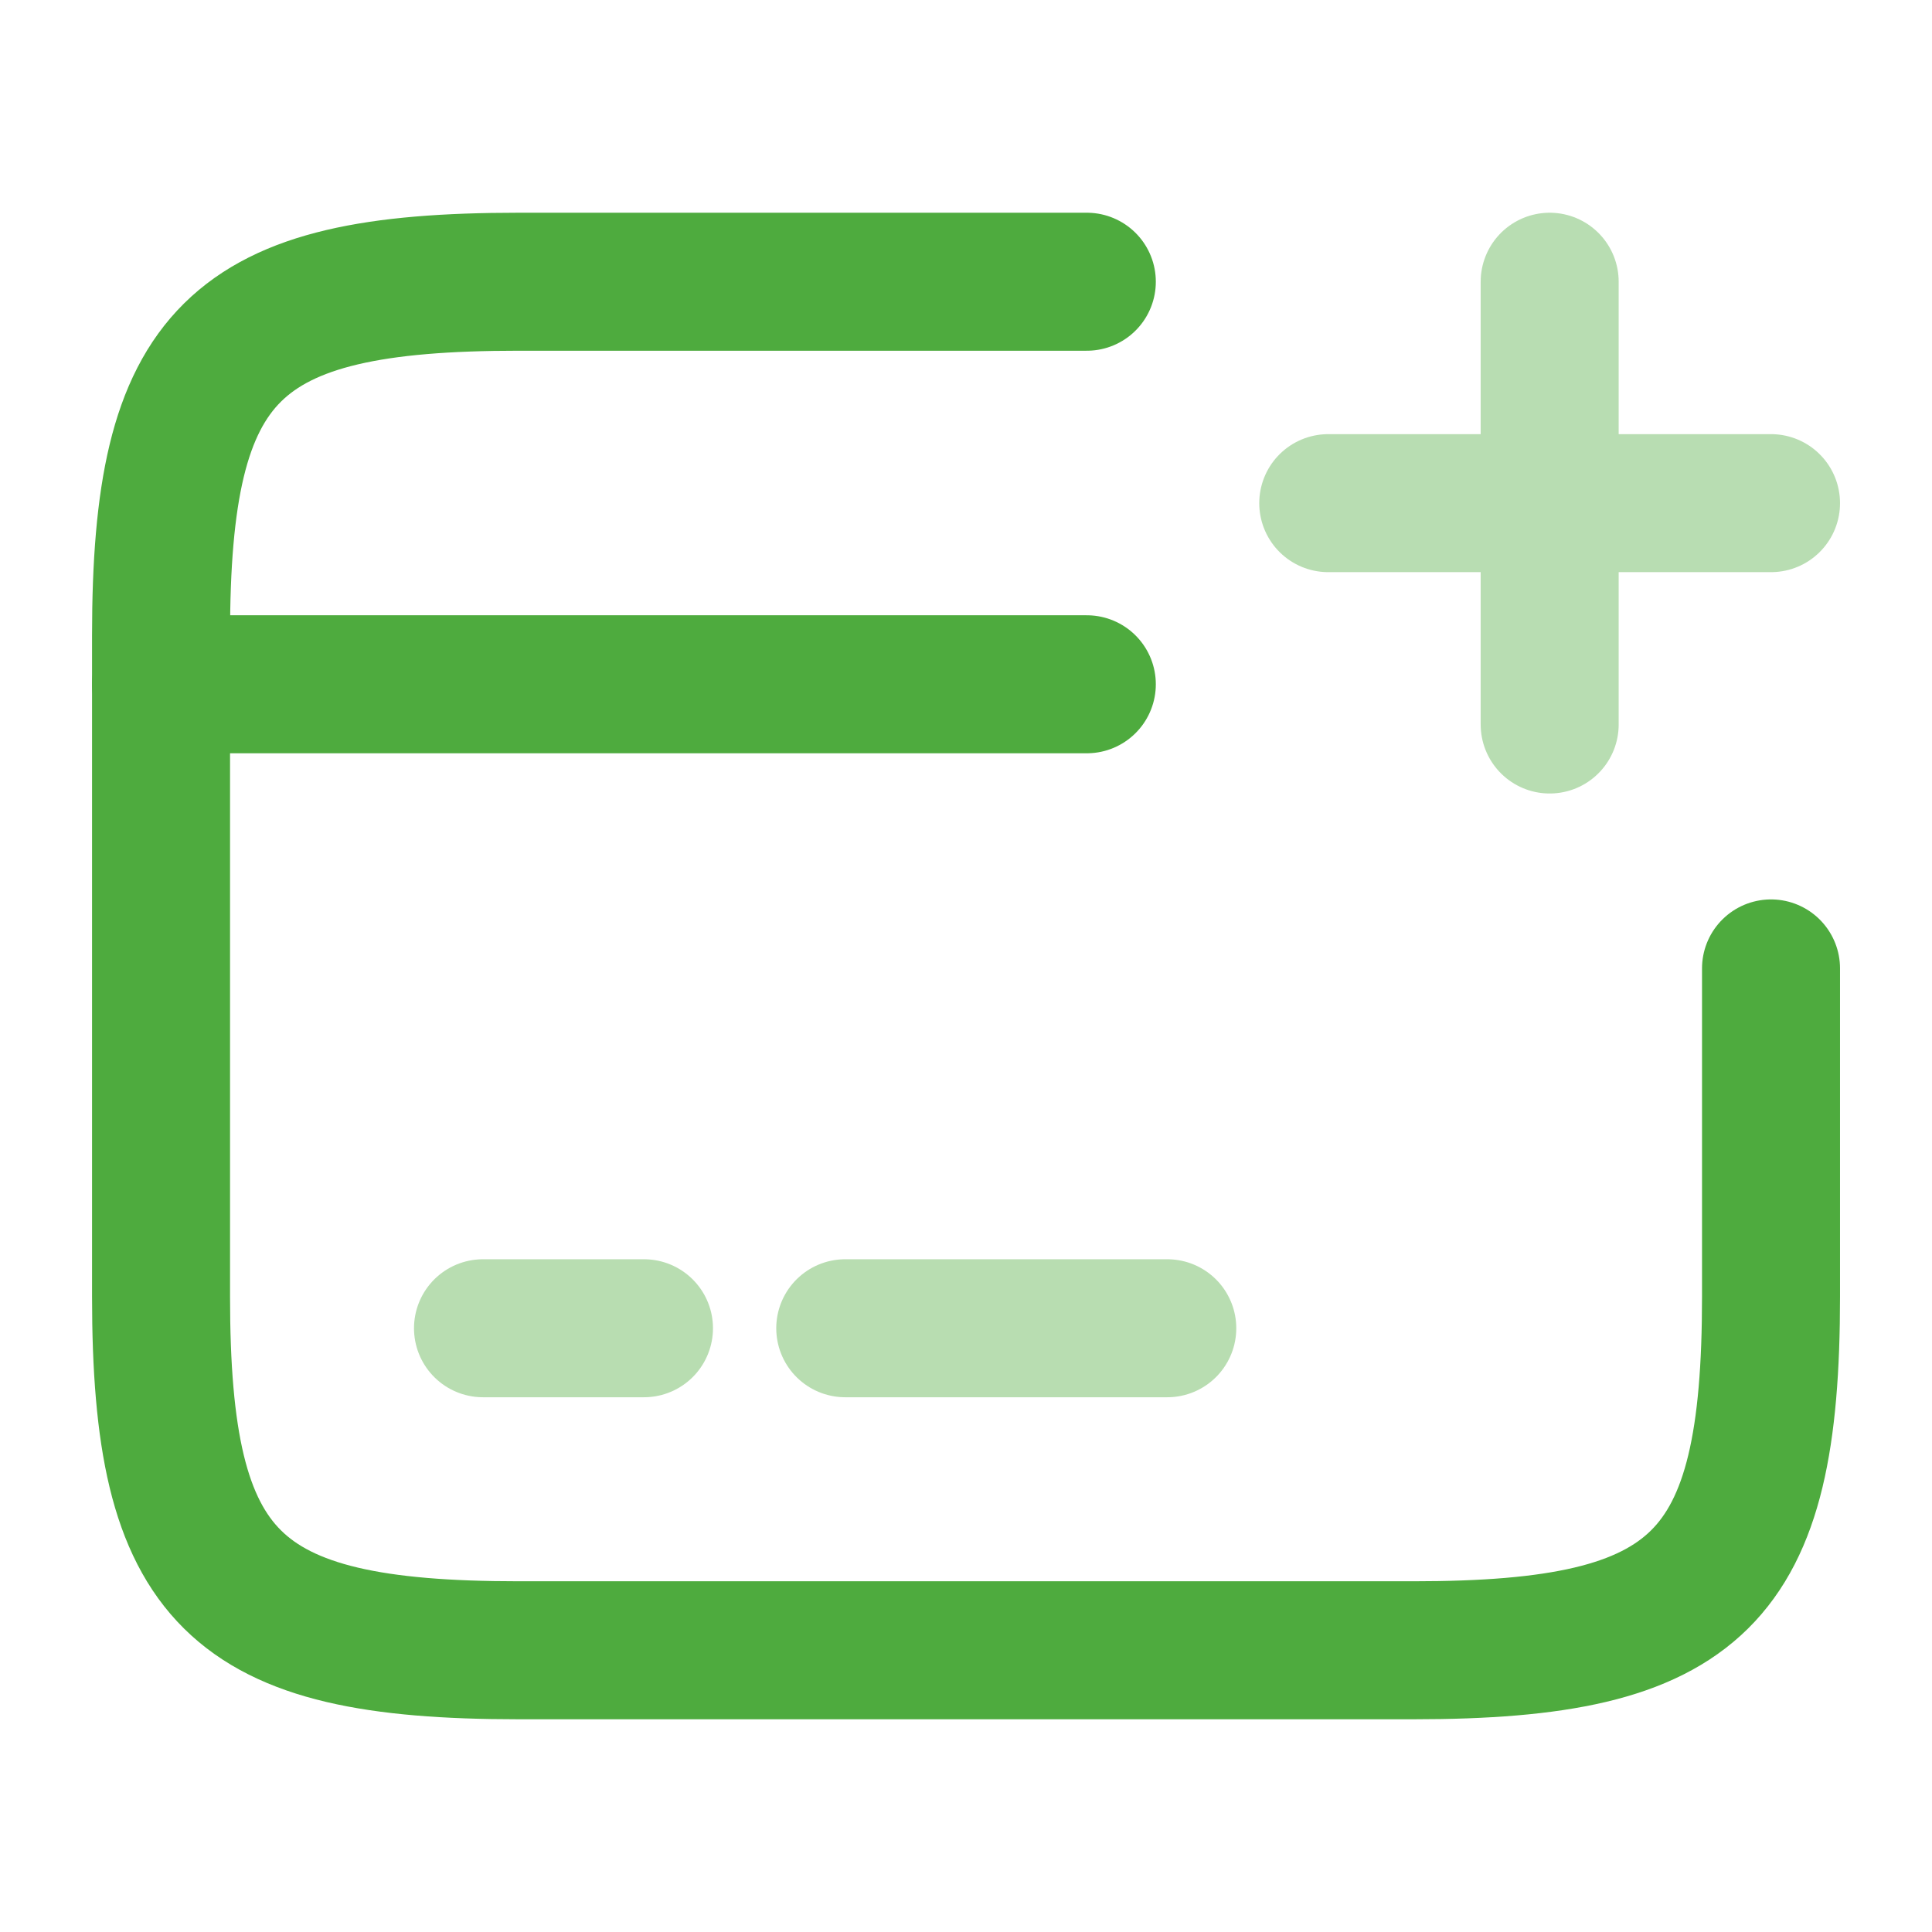 <?xml version="1.0" encoding="UTF-8"?>
<svg xmlns="http://www.w3.org/2000/svg" width="28" height="28" viewBox="0 0 28 28" fill="none">
  <path d="M2.334 9.917H15.751" stroke="#4EAB3E" stroke-width="2" stroke-miterlimit="10" stroke-linecap="round" stroke-linejoin="round"></path>
  <path opacity="0.4" d="M7 19.25H9.333" stroke="#4EAB3E" stroke-width="2" stroke-miterlimit="10" stroke-linecap="round" stroke-linejoin="round"></path>
  <path opacity="0.4" d="M12.25 19.25H16.917" stroke="#4EAB3E" stroke-width="2" stroke-miterlimit="10" stroke-linecap="round" stroke-linejoin="round"></path>
  <path d="M25.667 14.035V18.795C25.667 22.89 24.629 23.917 20.487 23.917H7.514C3.372 23.917 2.334 22.89 2.334 18.795V9.205C2.334 5.11 3.372 4.083 7.514 4.083H15.751" stroke="#4EAB3E" stroke-width="2" stroke-linecap="round" stroke-linejoin="round"></path>
  <g opacity="0.4">
    <path d="M19.25 7.292H25.667" stroke="#4EAB3E" stroke-width="2" stroke-linecap="round"></path>
    <path d="M22.459 10.5V4.083" stroke="#4EAB3E" stroke-width="2" stroke-linecap="round"></path>
  </g>
</svg>
